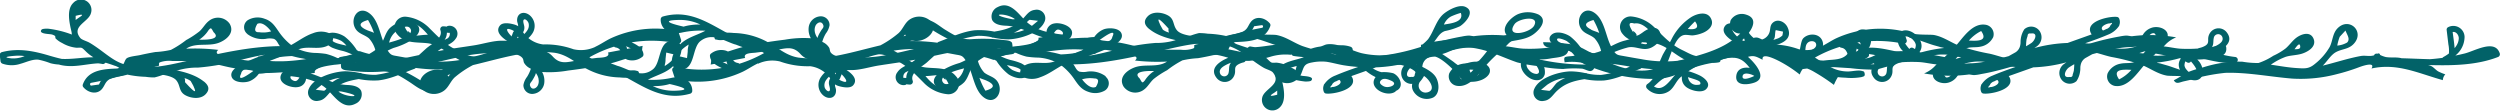 
<svg id="Layer_2" data-name="Layer 2" xmlns="http://www.w3.org/2000/svg" xmlns:xlink="http://www.w3.org/1999/xlink" viewBox="0 0 523.68 23.18"><defs><style>.cls-1{fill:none;}.cls-2{clip-path:url(#clip-path);}.cls-3{fill:#026268;}</style><clipPath id="clip-path"><rect class="cls-1" width="523.68" height="23.18"/></clipPath></defs><g id="Layer_1-2" data-name="Layer 1-2"><g class="cls-2"><path class="cls-3" d="M231.64,16a5.26,5.26,0,0,0-3.85-1,4,4,0,0,1-1.69,0c-.68-.28-.82-1-1.27-1.52,6.51-.09,12.72-1.56,19-3,4.9-1.12,10.83-2.63,15.47,0,1.33.77,2.51,1.76,3.76,2.64.55.38,1.1.76,1.68,1.09s1.61.58,1.92,1c1.92,2.41-1.7,3.3-2.23,5.11a2.19,2.19,0,0,0,3.66,2.16c1.5-1.43.75-4.41.31-6.12a4.43,4.43,0,0,0-.06-.51,20.34,20.34,0,0,0,5.06,1.23c.29,0,1.05,0,1.25-.18.84-.9-1.42-.95-1.76-1a2,2,0,0,1-.95-.35c-.12-.11-.06-.44-.12-.51a4.69,4.69,0,0,0-1.43-.91,7.22,7.22,0,0,0-2.93-1c-1.22,0-1,.2-2-.79a8.61,8.61,0,0,0-1.58-1.19c2.21,0,4.39-.45,6.62-.35.81.17,1.63.4,2.55.67,3.33.95,6.54,1.65,10,.75a.62.62,0,0,0,.45-.59l-.15-1.25a.66.66,0,0,0-.45-.59,5.89,5.89,0,0,0-3.78,0c-1.18.32-2.51,1-3.76.84a15.9,15.9,0,0,1-2.5-.74,8.93,8.93,0,0,0-1.76-.27l-.2-.05c-2.74-.69-5.3.17-8,.31a8.7,8.7,0,0,1-.87-.13.57.57,0,0,0-.57.18.38.38,0,0,0-.13.09c-.62-.2-1.24-.39-1.85-.62a3.64,3.64,0,0,1-1.17-.57l0,0c3-.12,6.63-.1,7.79-3.4a.59.59,0,0,0-.16-.59c-1.08-1.23-3-1.58-4-.15-.51.71-.58,1.32-1.42,1.84a5.53,5.53,0,0,1-2,.64,14.2,14.2,0,0,0-1.69.37A21.77,21.77,0,0,0,253,7.06a12.89,12.89,0,0,0-1.85-.13,13.81,13.81,0,0,0-1.79.55,31.87,31.87,0,0,0-3.32,1A14.21,14.21,0,0,1,242,9a45.84,45.84,0,0,0-8.43,1.49c-1.85.43-3.71.94-5.6,1.2a23.22,23.22,0,0,0,2.38-.84c1.07-.46,5-1.8,4.64-3.59-.27-1.47-2.74-1.51-3.78-1.12a4.44,4.44,0,0,0-2,1.63,30.93,30.93,0,0,1-2.84,3.15,26.84,26.84,0,0,1-4.15.48c-.67-.17-1.34-.35-2-.46a15.48,15.48,0,0,1-3.05-.83,17,17,0,0,1,3.92-1.3c1-.15,2.73-.06,3.29-1.19,1-1.95-2.1-3-3.51-2.71a1.92,1.92,0,0,0-1.66,1.78,1.65,1.65,0,0,0,.23.78l-1.11.62q-.84.45-1.71.84a21.1,21.1,0,0,1-2.25.9c-.37.12-.55.05-1,.15-.44-.23-.69-.15-.74.26a1.39,1.39,0,0,1-.24.62,12.35,12.35,0,0,0,2.64,1,19.05,19.05,0,0,0,2.54.21,9.85,9.85,0,0,1,4.47,1.42,12.48,12.48,0,0,1,2.84,2.87c.87,1.25,1.54,2.37,3.08,2.87a4.07,4.07,0,0,0,3.49-.27,1.79,1.79,0,0,0,.13-2.91m36,3.78c-1.57.42-1.8.29-.69-.38.22-.17.45-.31.65-.48,0,.29,0,.57,0,.86M281,11c2.84.31-.84.56-1.19.57a11.22,11.22,0,0,1-1.53-.09A6.07,6.07,0,0,1,281,11M262.24,6.39c.17-.29.33-.59.47-.89l1.68-.24c.93.62-2,2-2.21,2s-.64.11-1,.15a4,4,0,0,0,1-1M229.31,9.77a13,13,0,0,1,1-1.37c2.46-1.8,3.36-2,2.69-.68a1.1,1.1,0,0,1-.93.93,11.75,11.75,0,0,1-3.14,1.6c.14-.16.29-.32.42-.48m-7.69-2.28c-.78-.12-.23-.33-.92-.53.4-.54.64-1,1.38-.63.52.27.73.68.34,1.08a2.12,2.12,0,0,1-.8.09m5,9.12a5.92,5.92,0,0,1,2.54-.19c.95,0,1.08.55.36,1.77-1,.49-2.15-.6-2.9-1.58"/><path class="cls-3" d="M352.11,15.79c.26.25.16.46.2.83a2.32,2.32,0,0,0,.81,1.53c.86.76,3.28,1.47,4.25.54,1.22-1.17-.39-2.43-1.36-2.9a14.84,14.84,0,0,0-2.8-1,23.47,23.47,0,0,1,5.44-1.61,6.75,6.75,0,0,0,1.45-.13c.42-.18.13-.33.4-.47A4.87,4.87,0,0,1,363,12.1c1.57,0,2.53.84,3.52,2.12-1.3-.21-2.65.17-2.82,1.68-.25,2.18,2.44,1.88,3.78,1.41,2.9-1,.12-4.12-1.33-5.4,1.33-.38,1.81,0,3.07.61-.32-1.71,3,.06,3.52.31A27.27,27.27,0,0,1,377,15.61a3.76,3.76,0,0,1,.62-1.15h.1c.28-.05.55-.07.82-.11a9,9,0,0,1,1.55.75,40.09,40.09,0,0,1,4.06,2.68,12.35,12.35,0,0,1,.95-1.82c.1-.21.44-.08.18-.47s-1.74-.78-2.2-1l-.7-.31,1.74-.12,3.5.22a39.92,39.92,0,0,0,5.11.3c1.1-.08,2.52-.78,3.51-.71a.63.63,0,0,0,.63-.59c.23-1.84-1.11-2.75-2.84-2.24-.89.26-1.6.8-2.52,1.06a13.08,13.08,0,0,1-2.83.42,8.27,8.27,0,0,0,2.93-2.72c.63-1.25.47-3.5-1.27-3.64-1.51-.12-2.27,1.51-2.64,2.68-.28.88-.12,2-1,2.76-1,.9-2.57.88-3.9,1l-.87.09-3.34-.21-.28-.12c1.38-.54,4-1.64,3.51-3.53s-2.91-2-4.08-.82c-.68.69-.6,3.39-1.28,3.53s-2.11-.94-2.6-1.16l-2-.88c2-.59,3.56-1.59,2.6-3.74-.54-1.22-2.17-2-3.22-.89-.46.51-.39,1.13-.54,1.75a2.32,2.32,0,0,1-1.59,1.65l0,0c-.92-.41-1.06-.55-2-.26l-2.6.78c1.46-1.18,4.62-4.69,1.26-5.72a2.73,2.73,0,0,0-3.23,1.14,2.06,2.06,0,0,0,2,2.81c-4,4-10.17,4.82-15.43,6.4.83-1.53,1.6-5.31,3.36-6,.6-.25,1.44,0,2.08,0a7.63,7.63,0,0,0,2.14-.53c1.28-.53,2.5-1.66,1.65-3.13s-2.88-.91-4.1-.16a11.88,11.88,0,0,0-3.9,4.23c-.59,1.19-1.29,2.31-1.94,3.46-.42.75-.95,2.43-1.59,2.89-.94.69-3,.65-4.1.55a18.29,18.29,0,0,1-7.25-2.51,22.67,22.67,0,0,1,5.38-2.24c1.74-.5,3.24.84,5.05,0,1.12-.54,2.3-1.68,1.9-3-.54-1.79-2.33-1.13-3.43-.38a10.69,10.69,0,0,1-3.95,1.89c-2.16.51-4,2-6.1,2.53a1.3,1.3,0,0,1-1.21-.08c-.37-.14-.73-.38-1.09-.55a12.32,12.32,0,0,0-2.55-1.07,45.74,45.74,0,0,0-6.21-.48c0,1.86,4.12,1.09,5.34,1.7.88.44,1.26,1.22,1.88,1.92A7.58,7.58,0,0,0,333.22,14a35.48,35.48,0,0,0,13,2.53,11.85,11.85,0,0,0,4.9-.9c.33,0,.66.09,1,.16m2.07.56c.41.15,1.78.49,1.94.87.25.58-.3.53-.6.56a1.77,1.77,0,0,1-1.72-.93,2.32,2.32,0,0,1-.22-.69l.59.19m13.29-.44c-.4.21-2.68,1.23-2.44,0,.19-.95,2.06-.31,2.44,0M389,9.8c0-2,.31-1.92,1,.09l-.67.51a3.51,3.51,0,0,1-.64.64A6.29,6.29,0,0,0,389,9.8m4.89,2.71,1.55.11a1.4,1.4,0,0,0-.57.13,5.61,5.61,0,0,1-3.07.71,4.35,4.35,0,0,0,.76-.22c.44-.17.89-.64,1.33-.74M378.73,8.9c.56-.48,1.76-.35,1.71.55s-1.72,1.3-2.3,1.55c.07-.77,0-1.62.59-2.1m-7-1c.11-.27.1-1.47.26-1.59l1.49.31c0,.27-.07.53-.11.8a2.93,2.93,0,0,1-1.22.72c-.22.09-.45.15-.68.22a2.51,2.51,0,0,0,.26-.45M353.55,6.06a20.45,20.45,0,0,1,1.51-1.58c1.11,1.48-.07,1.79-1.51,1.58m-9.42,3.12-.41-.09c.32-.28.62-1.22.95-.46.57.56.38.74-.54.56"/><path class="cls-3" d="M412.39,15.6h0c.32,0,.81.13,1.14.13a8.69,8.69,0,0,0,1.42-.21c1-.17,2-.38,3-.63,2-.48,4-1.1,6-1.69A44.73,44.73,0,0,1,430,11.78c1-.15,2-.28,3-.48a12.52,12.52,0,0,1,1.37-.18c.28,0,.55,0,.83,0a.44.44,0,0,1,.43-.39c2.07-.37,4.63.77,6.64,1.2a42.53,42.53,0,0,1,6.16,1.59c1.86.7,3.42,1.93,5.41,2.31,1,.19,5.23-.16,5.59.91.24-1.25-.13-1.39-1.26-1.67s-2.44-.78-3.66-1.19c-.66-.22-1.34-.38-2-.59l-.59-.12s-.06,0-.1-.06a28.67,28.67,0,0,0,5.05-1l.38-.06a8,8,0,0,1,1.77-.08c3.19.25,5.77,1.45,9.1,1.18a.61.61,0,0,0,.05-1.22A20.2,20.2,0,0,1,464,11c2.08-.87,4-2.33,2.37-4.31a2.15,2.15,0,0,0-3.13-.16,2.32,2.32,0,0,0-.69,1.73c0,.63,0,.93-.61,1.32a4.2,4.2,0,0,1-1.19.46.59.59,0,0,0-.38.3c-.25,0-.5,0-.75,0a22.44,22.44,0,0,0-4.56.89,10.74,10.74,0,0,1-4,.4.49.49,0,0,0-.33.06.65.65,0,0,0-.47-.33c-.71-.11-1.42-.18-2.12-.24,1.86-.73,4.32-.82,5.54-2.59,1.45-2.09-1.34-3.36-3.09-2.67a3.27,3.27,0,0,0-1.92,1.85c-.57,1.43-.53,2-2.26,2.3a10,10,0,0,1-3,.14c-1.22-.18-2.42-.54-3.63-.74-1-.16-2-.27-3-.35,1.62-.56,3.23-1.13,4.79-1.8a4.94,4.94,0,0,0,2.26-1.75s0,0,0,0a.52.52,0,0,0,.12-.29,1.78,1.78,0,0,0,0-1.21.6.6,0,0,0-.41-.45c-1.37-.25-6.53.75-5.66,3.15a1.89,1.89,0,0,0,.27.49L433.1,9a30.45,30.45,0,0,0-6.94,1.06l.41-.29a2.32,2.32,0,0,0,.54-3.44,2.14,2.14,0,0,0-3.06-.21,4.76,4.76,0,0,0-.76,2.1c-.07.4,0,.81-.1,1.21a2.2,2.2,0,0,1-1,1.53l-1.43.8c-1.3.36-2.6.68-4,.93a18.1,18.1,0,0,1-3.66.56c-1.44,0-2.89.33-4.37.44a24.78,24.78,0,0,1,2.47-3.16c1.07-.88,2.38-.48,3.63-.75a3.68,3.68,0,0,0,2.69-2,2,2,0,0,0-1.62-2.6c-2.79-.42-4.73,2.78-6.29,4.51-.72.8-1.49,1.54-2.27,2.26-1.67-.29-3.4-.67-5.12-.94l-.14-.12a1.33,1.33,0,0,0,.14-.19c.81-1.43-.2-3-1.42-3.81s-2.89-.8-3.3.74a3.59,3.59,0,0,0,1.13,3.08,12.19,12.19,0,0,0-2.34.2c-1.59.3-4.06.19-3.72,2.42a.61.61,0,0,0,.73.46A31.85,31.85,0,0,1,402,13c1.19.07,2.44.38,3.67.49l-.22.2a6.33,6.33,0,0,1-2.41,1.69,30.25,30.25,0,0,0,9.33.23h0M463.72,8a.93.93,0,0,1,1.83-.13c.2.74-.48,1.24-1.06,1.57a8,8,0,0,1-1.26.57c.53-.64.33-1.22.48-2M449.49,9.29c.16-.68.58-2.52,1.79-2.32,1.5,1.66-.36,1.94-1.81,2.37,0,0,0,0,0-.05m-9-2.95c-.83-.8,1.09-1.53,1.51-1.43.55-.24.58-.09.09.42a1.08,1.08,0,0,1-.24.39l-.27.21a1.05,1.05,0,0,1-.36.15,4.92,4.92,0,0,1-.61.29s-.09,0-.11,0m-16,2a8.11,8.11,0,0,1,.25-.84c0-.42.24-.59.68-.51,1.55-.27.93,1.43.09,2-.36.24-.73.46-1.1.67a11.53,11.53,0,0,1,.09-1.31M415,6.5c1.53,2.21-.88,2.07-2.57,2a8.25,8.25,0,0,1,2.57-2M399.19,7.62a2.15,2.15,0,0,1,1.64.86,1.75,1.75,0,0,1,.48.92,2.05,2.05,0,0,1-.18.87c-.16-.08-.31-.19-.48-.26a.57.57,0,0,0-.69.26c-.88-1-1.88-2.48-.77-2.65"/><path class="cls-3" d="M460.5,16.25a40.25,40.25,0,0,1,5.76-1c-.34,0-.8.05.21,0l-.21,0a1.41,1.41,0,0,0,.25,0c4.56-.07,9,.83,13.58,1.21a29.56,29.56,0,0,0,9.41-.93,40.54,40.54,0,0,0,4.55-1.41c.23-.09,3.69-1.41,2.71.23,5.4-1.2,9.77,1,14.95,2.44a1.78,1.78,0,0,1,.52-1.21,12,12,0,0,1-1.47-.61c-.58-.33-1-.94-1.62-1.19-.16-.06-.34-.1-.51-.15.14,0,.29,0,.43,0,4.85.13,9.83,0,14.15-1.67a.62.62,0,0,0,.43-.75c-1-3.14-5.31-.49-7.39,0-.64.16-1.28.3-1.93.43a5.05,5.05,0,0,0,1.94-3.94,2.36,2.36,0,0,0-3.46-2,.58.58,0,0,0-.3.53c.12,1,.25,2.06.37,3.08a6.6,6.6,0,0,1,.11,1.89,8.21,8.21,0,0,1-1.12.72.54.54,0,0,0-.22.2c-.88.12-1.77.22-2.66.28-2-.05-4-.15-5.91-.2-1.12-.29-2.11-.06-3.31-.25a6,6,0,0,1-1.19-.44c-.08-.32-.28-.4-.6-.25a.53.53,0,0,0-.67.33c-1.07.31-1.77-.05-2.89.16-2.66.5-5.22,1.36-7.86,2,.91-.85,1.64-2.19,2.71-2.8,1.3-.74,2.66-.57,3.77-1.75,2.42-2.57-.95-5.74-3.38-3.27-1.06,1.08-1,2.64-1.64,3.9a12.63,12.63,0,0,1-3.09,3.55c-1.19,1-2,1-3.6.89-1.89-.1-3.77-.45-5.64-.72a13.13,13.13,0,0,1,3.12-1.65c1.07-.33,2.21-.31,3.28-.62,1.34-.39,3.26-1.51,2.53-3.2s-2.78-.88-3.81,0c-.75.64-1.31,1.47-2.07,2.1a13.39,13.39,0,0,1-2.53,1.5,13.43,13.43,0,0,1-3.12,1.52,19.74,19.74,0,0,1-3.4-.28c-.68,0-1.36-.05-2,0a26.42,26.42,0,0,0-6.56,1.31,17.55,17.55,0,0,0-3.08,1c-.9.53-1.7,1.1-2.69,1.58.53.93,1.18.43,2.14.22l3-.68m53.28-9.65c.7-.13,1.26.6,1.28,1.3a3.08,3.08,0,0,1-.57,1.67,3.15,3.15,0,0,1-.31.41c-.09-1.13-.26-2.26-.41-3.38m-23.65,1,1.2-1.3c.34.91,1.06,1.79.34,2.51a5,5,0,0,1-2.06.64,9.67,9.67,0,0,1,.52-1.85m-8.29,1.92c.13.72-.48.67-1.18.7.45-.63,1.05-1.48,1.18-.7"/><path class="cls-3" d="M158.79,13.35a7,7,0,0,1,4.57-.48,17.23,17.23,0,0,0,6.34,1A6.08,6.08,0,0,1,173.6,16c.76,1,.77,1.68,2.26,2.08.75.2,2.25.49,2.86-.22,1.46-1.7-1.49-3.47-3.81-4.46a53.43,53.43,0,0,0,6.9-1.42,17.35,17.35,0,0,1,2.08-.57c1.26-.2,2.65.69,3.82,1.25,2.36,1.12,3.91,2.79,5.71,4.59a8,8,0,0,0,5,2.48A2.21,2.21,0,0,0,200.27,16c-1.6-2-4.13-1.6-6.37-1.87-2.6-.31-4.44-2.42-6.73-3.52a26.56,26.56,0,0,1,9.24.15c1.3.21,2.59.45,3.88.69,1,.17,1.3.2,1.86,1a9.29,9.29,0,0,1,.73,1.35c1,2.06,1.31,5.28,3.29,6.67,2.31,1.62,4.08-1.25,2.85-3.27-.7-1.15-1.91-1.24-2.85-2a6,6,0,0,1-1.45-3s.35-.22.7-.41a18.4,18.4,0,0,1,2.61.73.56.56,0,0,0,.28,0l.41.22a11.09,11.09,0,0,0,2.54,2.83c1,.67,3,1.32,4,.26s-.57-2.2-1.39-2.59a13.71,13.71,0,0,0-2.26-.69,11.8,11.8,0,0,1-2-.77c.28-.06.56-.16.91-.26s1.75-.07,1.92-.37,0-.73,0-1a11.24,11.24,0,0,1-3.66-.09c-.61-.1-1.22-.34-1.83-.4a4.25,4.25,0,0,0-1.46.11c-2.09.34-4.55-.16-6.73-.51a19.87,19.87,0,0,1,6-1.75,12,12,0,0,1,2.92.28.64.64,0,0,0,.44.1h0a14.74,14.74,0,0,0,3.1.36c2.3-.06,6.52-1.25,7.56-3.65a1.79,1.79,0,0,0-2-2.53c-1.17.12-1.71,1-2.45,1.8-1.76,1.82-3.69,2.37-6.05,2.75a15.88,15.88,0,0,0-4.08-.28c-2.6.27-5.16,1.54-7.59,2.43a.52.52,0,0,0-.25.18,40,40,0,0,0-5.78-.34c.51-.15,1-.3,1.55-.48,1.46-.49,1.71-1.66,2.91-2.51a.62.62,0,0,0,.12-1,3.57,3.57,0,0,0-4.67-.49c-1,.72-1.37,2-2.28,2.82a20.94,20.94,0,0,1-3.79,2.55c-.86.2-1.71.42-2.56.63-2.51.63-5,1.29-7.57,1.71a23.15,23.15,0,0,1-7,.23c-2.65-.41-4.32-2.1-6.59-3.31a15.49,15.49,0,0,0-7-1.85,12.07,12.07,0,0,0-3.4.12c-.42.14-.79.13-.66.77s.27.43.58.52c.82.25,2.15-.13,3-.11a7.58,7.58,0,0,1,3.4.83c1.19.62,2.3,1.37,3.43,2.08a26.59,26.59,0,0,1-5.19,2.24.5.5,0,0,0-.31-.17c-1.52-.24-1.08-1.91-2.38-2.54a3.43,3.43,0,0,0-3.16.52.58.58,0,0,0-.3.53c.08,1.29,1.29,2,2.48,2.55a26.37,26.37,0,0,1-9.61-.22.61.61,0,0,0-.75.75l.48,1.46a.62.62,0,0,0,.43.43,22.28,22.28,0,0,0,13.75-1.6c1.13-.53,2.15-1.27,3.28-1.79M175.63,15c.86.54,2.9,2.94.53,1.89-1.07-.48-1.21-1.5-1.57-2.41a7.64,7.64,0,0,1,1,.52m22,.77c-.93-.11,1.22,1.81.26.37,1.28,1.82,1.3,2.55,0,2.15-1.54.26-2.84-1-4-2.36,1.25,0,2.43-.31,3.7-.16M206.9,17q2.35,1.2-.49,2a15.4,15.4,0,0,1-1.25-2.7c.55.29,1.28.43,1.74.72m7.11-2.1c0,.6-1.65-.1-2-.29a4.8,4.8,0,0,1-1.08-1c.81.2,3,.56,3,1.27M214,5.94c.54-.41,1.13-1.54,1.69-1.79l1.75.21-1.3,1.07a8.83,8.83,0,0,1-2.78,1.25,6.67,6.67,0,0,1-1,.16A7.39,7.39,0,0,0,214,5.93m-20.19-.86c-1,.86-1.74,1.8-3.25,2.17-.44.1-.86.22-1.29.36,1.33-1.47,2.73-3.72,4.54-2.52m-43,7.52c.92-.4,1.39-.29,1.41.34a.88.88,0,0,0,.11.42l.14.14c-.67-.29-1.69-.75-1.67-.9"/><path class="cls-3" d="M90.4,19.1h0c1.72-.18,5-1.75,3-3.79-1.51-1.55-4.73-.4-5.35,1.51a36.12,36.12,0,0,0-4.15-2.25c4.83-.66,9.47-2.14,14.26-3a31.81,31.81,0,0,1,6.24-.44c1.27,0,4.18-.16,5.07,1.07.21.28.16.72.33,1a3,3,0,0,0,1.4,1.19l0,0a7.69,7.69,0,0,1-.79,1.7,3.94,3.94,0,0,0-.77,1.72,1.83,1.83,0,0,0,2.13,1.84,2.61,2.61,0,0,0,2.25-2.37,3.77,3.77,0,0,0-.46-2.2,22.61,22.61,0,0,0,5.42-.3c1.61-.2,3.22-.42,4.82-.7a19,19,0,0,1,4.18.55c5.56,2.36,10,6.86,16.58,5a.62.62,0,0,0,.45-.59A2.73,2.73,0,0,0,143,16.34a5.08,5.08,0,0,0-2.45,0,18.31,18.31,0,0,1-4.84.36c2.53-1.34,5-1.55,6.58-4.65.77-1.5.71-3.58-1.47-3.51-3,.09-2.27,4.6-4.08,6-2.36,1.85-4.76.12-7.06-.65l-.38-.11q-.68-.27-1.38-.51l.29-.07c1.27-.34,2.5-.8,3.77-1.14.68-.18,1.57-.17,2.1-.66s.37-1.05.54-1.79L127.36,11c.55,1.15-1.74,1.06-2.34,1.13-1.3.17-2.6.32-3.9.51-2.22.32-3.71,1-5.34-.81-1.13-1.25-2.22-1.2-3.82-1.66A25.15,25.15,0,0,1,109,9a5.09,5.09,0,0,0,2.44-1.88,2.89,2.89,0,0,0-.58-4c-1.2-.87-2.59-.35-2.54,1.2,0,.35.23.74.21,1.08,0,1-.42.69-.86,1.11-.25.25-.26.52-.4.81a4,4,0,0,1-.74,1.21h0l-1.15,0c-2.06-.06-4.15.69-6.27,1-2.44.38-4.88.7-7.31,1.17l-.1,0c.28-.2.55-.41.84-.59,1-.62,2.26-1,2.91-2a1.66,1.66,0,0,0-1.62-2.68.57.57,0,0,0-.26.15,5.3,5.3,0,0,0-.74-.07.61.61,0,0,0-.59.77c.67,1.74-1.9,2.92-3,3.91-.5.45-1,.91-1.49,1.35-1.07.23-2.14.47-3.21.66a47.37,47.37,0,0,1-6.27.41,14.46,14.46,0,0,1,4.2-2.58,14.67,14.67,0,0,0,3.7-1.61c.81-.58,2-1.58,1.56-2.71s-2.06-1.34-3.11-1.2A5.12,5.12,0,0,0,81.54,6c-1,1.14-1.09,2.74-2.2,3.86s-2.47,1.55-3.56,2.51c-.67.58-.58.72-1.67.6l-2.64-.3a4.84,4.84,0,0,0,0,1.52c.27.58,1.35.56,2.06.65A34.34,34.34,0,0,0,80,15c2.18-.14,3.85.95,5.67,2.11,1.5.95,2.8,2.23,4.7,2h0m22.43-2.55A2,2,0,0,1,112.6,18c-.38.58-1.1.83-1.46.19s.06-.85.36-1.34c.19-.31.37-.62.53-.94s.15-.4.23-.6a3.1,3.1,0,0,1,.57,1.3M141.47,19a10.07,10.07,0,0,1-3.81-.58c-.31-.11-.61-.25-.91-.39a11.14,11.14,0,0,0,1.9-.09,10,10,0,0,0,1.63-.34c3.65.84,4.05,1.31,1.18,1.4m-2.22-5.35a4.2,4.2,0,0,0,.17-1.29l.15-1.35,1.64.39c.3.79-.86,1.74-2,2.46l.09-.21m-30.78-6c.24-.43.71-.45,1-.82a1.73,1.73,0,0,0,.33-1.13c0-.42-.42-1.3-.11-1.58s.89.35,1,.77a1.82,1.82,0,0,1-.23,1.4A4,4,0,0,1,108.33,8c0-.1.08-.2.13-.3M93.61,6.86l.25,0a.66.66,0,0,0,.34,0,1.11,1.11,0,0,1-.75,1.32l-.33.18a2.6,2.6,0,0,0,.49-1.52M81.55,8.76a4.07,4.07,0,0,1,1.72-2.4c.6-.39,2-1.23,2.6-.48,1.36,1.64-3.59,2.81-4.38,3.05l.06-.16"/><path class="cls-3" d="M42.66,17.05C40,14.92,35.59,14.47,32.33,14a3.88,3.88,0,0,0,.92-.22c.2-.14-.14-.5.24-.72a5.73,5.73,0,0,1,2.61-.28c1.93,0,3.91,0,5.83.13,2.54.15,4.94,1.06,7.45,1.42.94.14,1.88.22,2.82.35a3.13,3.13,0,0,1,1.1.28c.18.09.12.41.24.45a8,8,0,0,0,2.12-.11c1.07,0,2.14-.07,3.21-.13.61,0,2.23-.38,1.93.78,2.72.31,5.69.83,7.74,2.78,1.57,1.5,3.34,4.35,5.92,3A2.14,2.14,0,0,0,75.64,19c-.54-1-1.93-1.16-2.93-1.2-2.91-.11-4.93-1.59-7.67-2.41l.92-.11c-.49-1.19,3.38-1.6,4.07-1.71a18.29,18.29,0,0,0,2.67-.4c.93-.29,1.24-1,1.7-1.91-2.88.58-5.94,2-8.79,1.17q-.06-.56-.66-.18l-1.11.17c-.81.11-1.61.21-2.42.28a30.06,30.06,0,0,1-5,.07c2.16-.74,4.21-1.82,6.38-2.53,1.87-.61,3.9.21,5.71-.61,1.12-.5,1.87-1.8.58-2.62a4.5,4.5,0,0,0-3.53-.05c-1.83.61-3.4,1.92-5.13,2.76s-4,1.34-5.81,2.2c-.45-.14-.66-.1-.62.12a.46.46,0,0,1-.09.35,2.27,2.27,0,0,1-.89.34,10.83,10.83,0,0,1-3.29-.48c-1-.22-2-.4-3-.55-.45-.07-2-.43-1-1.25A41.87,41.87,0,0,0,39,10.2c2-1.36,4.63-.4,6.84-1.24,1.65-.63,3.37-2.12,2.26-4a3,3,0,0,0-4.35-.57c-.78.59-1.24,1.55-2,2.2A18.93,18.93,0,0,1,39,8.39a20.7,20.7,0,0,1-3.2,2.06,19.39,19.39,0,0,1-3.26.45c-1.08.18-2.15.4-3.22.64-.64.15-2.31.28-2.81.7-.35.29-.48,1.11-.92,1.53a5.68,5.68,0,0,1-2.12,1.11c-1.46.48-5,.27-4.72,2.53,2.4-.42,4.77-1,7.11-1.66a11.9,11.9,0,0,1,3-.74,23.3,23.3,0,0,1,3.09.39c1.34.18,4.09.31,5,1.45s.44,2.38,2,3.16c1.22.62,3.09.81,4.12-.27s.54-1.95-.38-2.69m28.9,2.14c5.42,1.09,1.17,1.44-.69,0a1.49,1.49,0,0,1,.69,0M41.67,8.34a6.45,6.45,0,0,0,2-2c.54-.63.55-.52,1.07.4,1.78,1.65-2,1.6-3,1.57m-3,8.88a1.28,1.28,0,0,0-.09-.82,3.69,3.69,0,0,1,1.29.6c.62,1.09.7,1.28.6,1.14.76,1.57.18,1.28-1.8-.92"/><path class="cls-3" d="M292.36,19.06c1.93-.74.91-3.11-.52-3.72a8,8,0,0,0-2.46-.22,5.66,5.66,0,0,1-2.62-1.47l0,0c.32,0,.64.08,1,.1a22.08,22.08,0,0,0,3.15,0,10.26,10.26,0,0,1,2.52-.15c.83.16,2.9.93,3.27,1.75s-.35,1-.64,1.6a2.17,2.17,0,0,0-.08,2,3.24,3.24,0,0,0,4.21,1.49l-.48.25.48-.25h0c1.49-.78,1.32-3.11.55-4.33-1-1.54-3.38-2.3-4.93-3.1.9-.22,1.8-.46,2.69-.7a5.81,5.81,0,0,1,2.12-.45c1.25.32,2.92,1.88,3.81,2.77s1.33,1.91,2.41,2.3a5.42,5.42,0,0,0,3.26-.1c.81-.25,1.95-1,2-1.91.11-1.27-1.52-1.87-2.51-2a6,6,0,0,0-3.27.77c-.63.28-.2.32-.85,0a8,8,0,0,1-.95-.7c-.8-.58-1.61-1.13-2.42-1.68,1.25-.29,2.22-1,3.54-1.26a11.12,11.12,0,0,1,3.94.17c2.88.57,5.47,1.91,8.23,2.85a31.6,31.6,0,0,0,4.7.81,27.29,27.29,0,0,0,4.93.57,22.5,22.5,0,0,1,4-.06c.56.09,1.33.59,1.81.48.75-.17.72-1,1.24-1.41a44.29,44.29,0,0,1-12-1c-2.9-.73-5.57-2.15-8.42-3,2.35-1.24,5.08-.74,7.22-2.33,1.23-.91,3-2.93,1-4.08a5.47,5.47,0,0,0-4.15-.15c-1.42.52-3.89,2.78-2.55,4.44a8.66,8.66,0,0,0-2.35,1,2.4,2.4,0,0,1-2.36.33,27.88,27.88,0,0,0-5.08-.43,34.41,34.41,0,0,0-5.38.5c.75-.91,1.12-1.83,2.27-2.24a14,14,0,0,0,3.13-1c1.13-.71,3.21-3,1.27-4-1.29-.72-3.5.49-4.52,1.27-1.7,1.29-2.18,3.76-3.44,5.46A10.27,10.27,0,0,1,298,9.3l-.38.1a.68.68,0,0,1-.1.66c-.78.74-3.13.88-4.13,1.07a18.5,18.5,0,0,1-8.21,0c-2.19-.56-5-2.21-7.29-1.83-.37.06-.91.39-1.4.46a9.67,9.67,0,0,0-1.84.44c-.32.71,1.62.54,1.92.56a13.5,13.5,0,0,1,1.79.24,14.2,14.2,0,0,1,3,1.18,17.47,17.47,0,0,0,3,1.07c.38.37.78.71,1,.9a9.85,9.85,0,0,0,2.79,2c-1.74,2.29,2.42,4.39,4.2,3m6.6.2a1.43,1.43,0,0,1-1.49-2.25l-.32.46c.09-.12.18-.27.32-.46h0a6.28,6.28,0,0,0,.83-1.18c1,.59,2.74,2.95.66,3.44m9.91-5,1.16.1c-.16.72-.14,1.5-1.12,1.39-.52-.06-.52-.14-.82-.6-.51-.8-.17-1.07.77-.89m8.47-9.47h0m0,.06,0,.07,0-.07m-.14.21-.1.14.1-.14m-.19.28-.05.07s0,0,.05-.07m.27-.39c.82-1.19,5.31-1.94,4.1.32-.83,1.56-6.15,2.65-4.1-.32M303.93,3.46A14.05,14.05,0,0,1,306,2.7c.74,2-2.35,2.23-3.54,2.45a3.38,3.38,0,0,1,1.49-1.7M289.81,18.06c-.52-.3-1.09-.71-.5-1.27s1.56-.12,2.07.1c1.77.76-.53,1.77-1.57,1.16"/><path class="cls-3" d="M51.82,7.14a5.26,5.26,0,0,0,3.85,1,4,4,0,0,1,1.69,0c.68.28.82,1,1.27,1.52-6.51.09-12.72,1.56-19,3-4.9,1.12-10.83,2.63-15.47,0-1.33-.77-2.51-1.76-3.76-2.64-.55-.38-1.1-.76-1.68-1.09s-1.61-.58-1.92-1c-1.92-2.41,1.7-3.3,2.23-5.11A2.19,2.19,0,0,0,15.34.62C13.85,2.05,14.59,5,15,6.74a4.26,4.26,0,0,0,.06.5A20.79,20.79,0,0,0,10,6c-.29,0-1,0-1.25.17-.84.9,1.42.94,1.76,1a2,2,0,0,1,1,.35c.12.11.06.44.12.51A4.82,4.82,0,0,0,13,9,7.27,7.27,0,0,0,16,10c1.22,0,1-.2,2,.79A8.28,8.28,0,0,0,19.57,12c-2.21,0-4.39.44-6.62.34-.81-.17-1.63-.4-2.56-.67-3.33-1-6.54-1.65-10-.75a.62.62,0,0,0-.45.59l.16,1.25a.66.66,0,0,0,.45.59,5.89,5.89,0,0,0,3.78,0c1.18-.32,2.51-1,3.76-.84a15.9,15.9,0,0,1,2.5.74,9,9,0,0,0,1.76.27l.2.06c2.74.69,5.29-.17,8-.31a8.7,8.7,0,0,1,.87.13.57.57,0,0,0,.57-.18.38.38,0,0,0,.13-.09c.62.2,1.24.39,1.85.62a3.33,3.33,0,0,1,1.16.58l0,0c-3,.12-6.63.1-7.79,3.39a.59.59,0,0,0,.16.59c1.08,1.23,3,1.58,4,.15.51-.71.58-1.32,1.41-1.84A5.53,5.53,0,0,1,25,16a14.2,14.2,0,0,0,1.69-.37,21.77,21.77,0,0,0,3.82.46,11.59,11.59,0,0,0,1.85.13,13.81,13.81,0,0,0,1.79-.55,34.42,34.42,0,0,0,3.32-1,14.21,14.21,0,0,1,4-.51,45.84,45.84,0,0,0,8.43-1.49c1.85-.43,3.71-.94,5.6-1.2a23.22,23.22,0,0,0-2.38.84c-1.07.46-5,1.8-4.65,3.59.27,1.47,2.74,1.51,3.78,1.12a4.44,4.44,0,0,0,2-1.63A30.93,30.93,0,0,1,57,12.22a26.84,26.84,0,0,1,4.15-.48c.67.17,1.34.35,2,.46a15.48,15.48,0,0,1,3,.83,17,17,0,0,1-3.92,1.3c-1,.15-2.73.06-3.29,1.19-1,1.95,2.1,3,3.51,2.71a1.92,1.92,0,0,0,1.66-1.77,1.65,1.65,0,0,0-.23-.78c.36-.22.74-.42,1.11-.62.56-.3,1.13-.58,1.71-.83a23.55,23.55,0,0,1,2.25-.91c.37-.12.55-.05,1-.15.44.23.69.15.74-.26a1.39,1.39,0,0,1,.24-.62,12.35,12.35,0,0,0-2.64-1,19.05,19.05,0,0,0-2.54-.21,9.77,9.77,0,0,1-4.46-1.42A12.72,12.72,0,0,1,58.51,6.8C57.64,5.55,57,4.43,55.43,3.93a4.07,4.07,0,0,0-3.49.27,1.79,1.79,0,0,0-.13,2.91m-36-3.78c1.57-.42,1.8-.3.69.38-.22.17-.44.31-.65.48,0-.28,0-.57,0-.86M2.43,12.23c-2.84-.31.84-.56,1.19-.57a9.82,9.82,0,0,1,1.53.09,6,6,0,0,1-2.72.48M21.2,16.81c-.17.29-.32.59-.47.89l-1.68.24c-.93-.62,2-2,2.21-2s.64-.11,1-.15a3.81,3.81,0,0,0-1,1m32.93-3.38a13,13,0,0,1-1,1.37q-3.69,2.7-2.69.67a1.09,1.09,0,0,1,.93-.93,11.33,11.33,0,0,1,3.14-1.6c-.14.16-.29.32-.42.48m7.69,2.28c.78.12.24.34.92.53-.4.55-.64,1-1.38.64-.52-.27-.73-.69-.34-1.08a2.12,2.12,0,0,1,.8-.09m-5-9.12a5.92,5.92,0,0,1-2.54.19Q52.84,6.83,53.9,5c1-.49,2.15.6,2.9,1.58"/><path class="cls-3" d="M446.54,7.58h0c-.32,0-.81-.13-1.15-.13a9.9,9.9,0,0,0-1.42.2c-1,.17-2,.39-3.05.63-2,.48-4,1.1-6,1.69A44.73,44.73,0,0,1,429,11.39c-1,.15-2,.28-3,.48a12.52,12.52,0,0,1-1.37.18c-.28,0-.55,0-.83,0a.44.44,0,0,1-.43.39c-2.07.37-4.63-.77-6.64-1.2a42.53,42.53,0,0,1-6.16-1.59c-1.86-.7-3.43-1.93-5.41-2.31-1-.19-5.23.17-5.59-.91-.24,1.25.13,1.4,1.26,1.67s2.44.78,3.66,1.19c.66.22,1.34.38,2,.59l.59.12s.06,0,.1.06a29.6,29.6,0,0,0-5.05,1l-.38.06a8,8,0,0,1-1.77.08c-3.19-.25-5.77-1.45-9.1-1.18a.61.61,0,0,0-.05,1.22,21,21,0,0,1,4.15.86c-2.08.87-4,2.34-2.37,4.31a2.15,2.15,0,0,0,3.13.16,2.31,2.31,0,0,0,.68-1.73c0-.63,0-.93.61-1.32a4.2,4.2,0,0,1,1.19-.46.58.58,0,0,0,.38-.31c.25,0,.5,0,.75,0a22.44,22.44,0,0,0,4.56-.89,10.74,10.74,0,0,1,4-.4.49.49,0,0,0,.33-.06.65.65,0,0,0,.47.33c.71.11,1.42.18,2.12.24-1.86.73-4.32.83-5.54,2.59-1.45,2.09,1.34,3.36,3.09,2.67a3.27,3.27,0,0,0,1.92-1.85c.57-1.43.53-2,2.26-2.3a10,10,0,0,1,3-.14c1.21.18,2.42.54,3.63.74,1,.16,2,.27,3,.35-1.62.56-3.23,1.13-4.79,1.8a4.87,4.87,0,0,0-2.26,1.75s0,0-.05.05a.55.55,0,0,0-.12.29,1.78,1.78,0,0,0,0,1.21.6.6,0,0,0,.41.45c1.36.25,6.53-.75,5.66-3.15a1.89,1.89,0,0,0-.27-.49l5.15-1.83a30.45,30.45,0,0,0,6.94-1.06c-.13.1-.28.18-.41.29a2.32,2.32,0,0,0-.54,3.44,2.14,2.14,0,0,0,3.06.21,4.76,4.76,0,0,0,.76-2.1c.08-.4,0-.81.1-1.2a2.21,2.21,0,0,1,1-1.53l1.43-.8c1.3-.36,2.6-.68,4-.93a18.1,18.1,0,0,1,3.66-.56c1.44,0,2.89-.33,4.37-.44a23.92,23.92,0,0,1-2.47,3.16c-1.07.88-2.38.48-3.63.75a3.71,3.71,0,0,0-2.69,2A2,2,0,0,0,443,18c2.79.42,4.73-2.78,6.29-4.51.72-.8,1.49-1.54,2.27-2.26,1.67.29,3.4.67,5.12.94l.14.12a1.33,1.33,0,0,0-.14.19c-.81,1.43.2,3,1.42,3.81s2.89.8,3.3-.74a3.59,3.59,0,0,0-1.13-3.08,12,12,0,0,0,2.33-.2c1.6-.3,4.06-.19,3.72-2.42a.61.61,0,0,0-.73-.46,31.85,31.85,0,0,1-8.7.82c-1.19-.06-2.44-.38-3.67-.49l.22-.2a6.33,6.33,0,0,1,2.41-1.69,30.25,30.25,0,0,0-9.33-.23h0m-51.34,7.57a.93.93,0,0,1-1.83.13c-.2-.74.48-1.24,1.06-1.57a8,8,0,0,1,1.26-.57c-.53.64-.33,1.22-.48,2m14.22-1.27c-.16.68-.58,2.52-1.79,2.32-1.5-1.66.36-1.94,1.81-2.37,0,0,0,0,0,0m9,2.95c.83.8-1.09,1.53-1.51,1.44q-.82.34-.09-.42a1.08,1.08,0,0,1,.24-.39l.27-.21a1.05,1.05,0,0,1,.36-.15,4.92,4.92,0,0,1,.61-.29s.09,0,.11,0m16-2a8.11,8.11,0,0,1-.25.84c0,.42-.24.59-.68.51-1.55.27-.92-1.43-.09-2,.36-.24.73-.46,1.1-.67a11.53,11.53,0,0,1-.09,1.31m9.48,1.87c-1.53-2.21.88-2.07,2.57-2a8.25,8.25,0,0,1-2.57,2m15.82-1.12a2.15,2.15,0,0,1-1.64-.86,1.75,1.75,0,0,1-.48-.92,2.05,2.05,0,0,1,.18-.87c.16.08.31.19.48.26a.57.57,0,0,0,.69-.26c.88,1,1.88,2.48.77,2.65"/><path class="cls-3" d="M308.8,7.58h0c-.32,0-.81-.13-1.15-.13a9.9,9.9,0,0,0-1.42.2c-1,.17-2,.39-3.05.63-2,.48-4,1.1-6,1.69a44.73,44.73,0,0,1-5.92,1.42c-1,.15-2,.28-3,.48a12.52,12.52,0,0,1-1.37.18c-.28,0-.55,0-.83,0a.44.44,0,0,1-.43.39c-2.07.37-4.63-.77-6.64-1.2a42.53,42.53,0,0,1-6.16-1.59c-1.86-.7-3.43-1.93-5.41-2.31-1-.19-5.23.17-5.59-.91-.24,1.25.13,1.4,1.26,1.67s2.44.78,3.66,1.19c.66.22,1.34.38,2,.59l.59.12s.06,0,.1.06a29.6,29.6,0,0,0-5.05,1l-.38.06a8,8,0,0,1-1.77.08c-3.19-.25-5.77-1.45-9.1-1.18a.61.61,0,0,0,0,1.22,20.87,20.87,0,0,1,4.14.86c-2.08.87-4,2.34-2.37,4.31a2.15,2.15,0,0,0,3.13.16,2.31,2.31,0,0,0,.68-1.73c0-.63,0-.93.61-1.32a4.2,4.2,0,0,1,1.19-.46.58.58,0,0,0,.38-.31c.25,0,.5,0,.75,0a22.44,22.44,0,0,0,4.56-.89,10.74,10.74,0,0,1,4-.4.49.49,0,0,0,.33-.06.65.65,0,0,0,.47.33c.71.11,1.42.18,2.12.24-1.86.73-4.32.83-5.54,2.59-1.45,2.09,1.34,3.36,3.09,2.67a3.27,3.27,0,0,0,1.92-1.85c.57-1.43.53-2,2.26-2.3a10,10,0,0,1,3-.14c1.21.18,2.41.54,3.63.74,1,.16,2,.27,3,.35-1.62.56-3.23,1.13-4.79,1.8a4.87,4.87,0,0,0-2.26,1.75s0,0-.05.05a.55.55,0,0,0-.12.29,1.78,1.78,0,0,0,0,1.21.6.6,0,0,0,.41.45c1.36.25,6.52-.75,5.66-3.15a1.89,1.89,0,0,0-.27-.49l5.15-1.83A30.45,30.45,0,0,0,295,13.09c-.13.1-.28.18-.41.29a2.32,2.32,0,0,0-.54,3.44,2.14,2.14,0,0,0,3.06.21,4.76,4.76,0,0,0,.76-2.1c.08-.4,0-.81.1-1.2a2.21,2.21,0,0,1,1-1.53l1.43-.8c1.3-.36,2.6-.68,4-.93A18.1,18.1,0,0,1,308,9.91c1.44,0,2.89-.33,4.37-.44a23.92,23.92,0,0,1-2.47,3.16c-1.07.88-2.38.48-3.63.75a3.74,3.74,0,0,0-2.7,2,2,2,0,0,0,1.62,2.6c2.79.42,4.73-2.78,6.29-4.51.72-.8,1.49-1.54,2.27-2.26,1.67.29,3.4.67,5.12.94l.14.12a1.33,1.33,0,0,0-.14.19c-.81,1.43.2,3,1.42,3.81s2.89.8,3.3-.74a3.59,3.59,0,0,0-1.13-3.08,12,12,0,0,0,2.33-.2c1.6-.3,4.06-.19,3.72-2.42a.61.61,0,0,0-.73-.46,31.85,31.85,0,0,1-8.7.82c-1.19-.06-2.44-.38-3.67-.49l.22-.2a6.33,6.33,0,0,1,2.41-1.69,30.25,30.25,0,0,0-9.33-.23h0m-51.34,7.57a.93.93,0,0,1-1.83.13c-.2-.74.48-1.24,1.06-1.57a8,8,0,0,1,1.26-.57c-.53.64-.33,1.22-.48,2m14.22-1.27c-.16.68-.58,2.52-1.79,2.32-1.5-1.66.36-1.94,1.8-2.37,0,0,0,0,0,0m9,2.95c.84.8-1.09,1.53-1.51,1.44q-.83.34-.09-.42a1.08,1.08,0,0,1,.24-.39l.27-.21a1.05,1.05,0,0,1,.36-.15,4.92,4.92,0,0,1,.61-.29s.09,0,.11,0m16-2a8.11,8.11,0,0,1-.25.84c0,.42-.24.59-.68.51-1.55.27-.92-1.43-.09-2,.36-.24.73-.46,1.1-.67a11.53,11.53,0,0,1-.09,1.31m9.48,1.87c-1.53-2.21.88-2.07,2.57-2a8.25,8.25,0,0,1-2.57,2m15.82-1.12a2.15,2.15,0,0,1-1.64-.86,1.75,1.75,0,0,1-.48-.92,1.91,1.91,0,0,1,.18-.87c.16.08.31.19.48.26a.57.57,0,0,0,.69-.26c.88,1,1.88,2.48.77,2.65"/><path class="cls-3" d="M124.68,9.83a7.06,7.06,0,0,1-4.57.48,17.26,17.26,0,0,0-6.34-1,6.08,6.08,0,0,1-3.9-2.13c-.76-1-.77-1.68-2.26-2.08-.75-.2-2.25-.49-2.86.22-1.46,1.7,1.49,3.47,3.81,4.46a53.43,53.43,0,0,0-6.9,1.42,17.35,17.35,0,0,1-2.08.57c-1.26.2-2.65-.7-3.82-1.25C93.4,9.45,91.85,7.78,90.05,6A8,8,0,0,0,85,3.5,2.21,2.21,0,0,0,83.2,7.18c1.6,2,4.13,1.61,6.37,1.88,2.6.31,4.44,2.42,6.73,3.52a26.56,26.56,0,0,1-9.24-.15c-1.3-.21-2.59-.45-3.88-.68-1-.17-1.3-.2-1.86-1a9.29,9.29,0,0,1-.73-1.35c-1-2.06-1.31-5.28-3.29-6.67C75,1.07,73.22,3.94,74.45,6c.7,1.15,1.91,1.23,2.85,2.05a6,6,0,0,1,1.45,3s-.36.22-.7.41a19.78,19.78,0,0,1-2.61-.72.56.56,0,0,0-.28,0l-.41-.23a11.31,11.31,0,0,0-2.54-2.84c-1-.67-3-1.32-4-.26s.57,2.2,1.4,2.59a13.71,13.71,0,0,0,2.26.69,11.8,11.8,0,0,1,2,.77c-.28.07-.56.16-.91.27s-1.75.07-1.92.37,0,.73,0,1a11.24,11.24,0,0,1,3.66.09c.61.1,1.22.34,1.83.4A4,4,0,0,0,78,13.41c2.09-.34,4.55.16,6.73.51a19.87,19.87,0,0,1-6,1.75,12.52,12.52,0,0,1-2.92-.28.64.64,0,0,0-.44-.1h0a15.35,15.35,0,0,0-3.1-.36c-2.3.06-6.52,1.25-7.56,3.65a1.78,1.78,0,0,0,2,2.53c1.17-.13,1.71-1,2.45-1.8,1.76-1.82,3.69-2.37,6-2.75a15.88,15.88,0,0,0,4.08.28c2.6-.27,5.16-1.54,7.59-2.43a.52.52,0,0,0,.25-.18,38.57,38.57,0,0,0,5.78.33c-.51.15-1,.3-1.55.48-1.45.49-1.7,1.66-2.91,2.5a.62.62,0,0,0-.12,1A3.57,3.57,0,0,0,93,19c1-.73,1.37-2,2.28-2.82a20.68,20.68,0,0,1,3.8-2.55c.86-.2,1.71-.42,2.56-.63,2.51-.63,5-1.29,7.57-1.71a23.15,23.15,0,0,1,7-.23c2.65.41,4.32,2.1,6.59,3.31a15.49,15.49,0,0,0,7,1.85,12.07,12.07,0,0,0,3.4-.12c.42-.14.79-.13.66-.77-.1-.49-.27-.43-.58-.52-.82-.24-2.15.14-3,.11a7.58,7.58,0,0,1-3.4-.83c-1.19-.62-2.3-1.37-3.43-2.08a26.59,26.59,0,0,1,5.19-2.24.5.5,0,0,0,.31.17c1.52.24,1.08,1.91,2.38,2.54a3.4,3.4,0,0,0,3.16-.53.6.6,0,0,0,.3-.53c-.08-1.29-1.29-2-2.48-2.55a26.37,26.37,0,0,1,9.61.22.61.61,0,0,0,.75-.75l-.48-1.46a.6.6,0,0,0-.43-.43A22.28,22.28,0,0,0,128,8c-1.13.53-2.15,1.27-3.28,1.79M107.86,8.21c-.86-.53-2.9-2.94-.53-1.89,1.07.48,1.21,1.5,1.57,2.41a6.63,6.63,0,0,1-1-.52m-22-.77c.93.11-1.22-1.81-.26-.37-1.28-1.82-1.3-2.55,0-2.15,1.54-.26,2.84,1,4,2.36-1.25,0-2.43.31-3.7.16M76.6,6.19q-2.35-1.2.49-2a15.4,15.4,0,0,1,1.25,2.7c-.55-.29-1.28-.44-1.74-.72m-7.11,2.1c0-.6,1.65.1,2,.29a4.8,4.8,0,0,1,1.08,1c-.81-.2-3-.56-3.05-1.27m.06,8.93c-.54.41-1.13,1.54-1.69,1.79l-1.75-.21,1.3-1.07a8.83,8.83,0,0,1,2.78-1.25,6.67,6.67,0,0,1,1-.16,7.39,7.39,0,0,0-1.62.91m20.19.86c1-.86,1.74-1.8,3.25-2.17.44-.1.86-.22,1.29-.36C93,17,91.55,19.28,89.74,18.08m43-7.52c-.91.4-1.38.29-1.41-.34a.88.88,0,0,0-.11-.42l-.14-.14c.67.29,1.69.75,1.66.9"/><path class="cls-3" d="M381.37,9.83a7.06,7.06,0,0,1-4.57.48,17.26,17.26,0,0,0-6.34-1,6.08,6.08,0,0,1-3.9-2.13c-.76-1-.77-1.68-2.26-2.08-.75-.2-2.25-.49-2.86.22-1.46,1.7,1.49,3.47,3.81,4.46a53.43,53.43,0,0,0-6.9,1.42,17.35,17.35,0,0,1-2.08.57c-1.26.2-2.65-.7-3.82-1.25-2.36-1.12-3.91-2.79-5.71-4.59a8,8,0,0,0-5-2.48,2.21,2.21,0,0,0-1.83,3.68c1.6,2,4.13,1.61,6.37,1.88,2.6.31,4.44,2.42,6.73,3.52a26.56,26.56,0,0,1-9.24-.15c-1.3-.21-2.59-.45-3.88-.68-1-.17-1.3-.2-1.86-1a9.29,9.29,0,0,1-.73-1.35C336.33,7.3,336,4.08,334,2.69c-2.31-1.62-4.08,1.25-2.85,3.27.7,1.15,1.91,1.23,2.85,2.05a6,6,0,0,1,1.45,3s-.35.22-.7.41a19.78,19.78,0,0,1-2.61-.72.56.56,0,0,0-.28,0l-.41-.23a11.31,11.31,0,0,0-2.54-2.84c-1-.67-3-1.32-4-.26s.57,2.2,1.4,2.59a13.71,13.71,0,0,0,2.26.69,11.8,11.8,0,0,1,2,.77c-.28.07-.56.16-.91.27s-1.75.07-1.92.37,0,.73,0,1a11.24,11.24,0,0,1,3.66.09c.61.1,1.22.34,1.83.4a4,4,0,0,0,1.46-.12c2.09-.34,4.55.16,6.73.51a19.87,19.87,0,0,1-6,1.75,12.52,12.52,0,0,1-2.92-.28.64.64,0,0,0-.44-.1h0a15.43,15.43,0,0,0-3.1-.36c-2.3.06-6.52,1.25-7.56,3.65a1.79,1.79,0,0,0,2,2.53c1.17-.13,1.71-1,2.45-1.8,1.76-1.82,3.69-2.37,6.05-2.75a15.88,15.88,0,0,0,4.08.28c2.6-.27,5.16-1.54,7.59-2.43a.52.52,0,0,0,.25-.18,38.57,38.57,0,0,0,5.78.33c-.51.15-1,.3-1.55.48-1.46.49-1.71,1.66-2.91,2.5a.62.62,0,0,0-.12,1,3.57,3.57,0,0,0,4.67.49c1-.73,1.37-2,2.28-2.82a20.94,20.94,0,0,1,3.79-2.55c.86-.2,1.71-.42,2.56-.63,2.51-.63,5-1.29,7.57-1.71a23.15,23.15,0,0,1,7.05-.23c2.65.41,4.32,2.1,6.59,3.31a15.49,15.49,0,0,0,7,1.85,12.07,12.07,0,0,0,3.4-.12c.42-.14.79-.13.66-.77-.1-.49-.27-.43-.58-.52-.82-.24-2.15.14-3,.11a7.58,7.58,0,0,1-3.4-.83c-1.19-.62-2.3-1.37-3.43-2.08a26.59,26.59,0,0,1,5.19-2.24.5.5,0,0,0,.31.17c1.51.24,1.08,1.91,2.38,2.54a3.4,3.4,0,0,0,3.16-.53.6.6,0,0,0,.3-.53c-.08-1.29-1.29-2-2.48-2.55a26.37,26.37,0,0,1,9.61.22.61.61,0,0,0,.75-.75l-.48-1.46a.6.6,0,0,0-.43-.43A22.28,22.28,0,0,0,384.68,8c-1.13.53-2.15,1.27-3.28,1.79M364.54,8.21c-.86-.53-2.9-2.94-.53-1.89,1.07.48,1.21,1.5,1.57,2.41a7.1,7.1,0,0,1-1-.52m-22-.77c.93.11-1.22-1.81-.26-.37-1.28-1.82-1.3-2.55,0-2.15,1.54-.26,2.84,1,4,2.36-1.25,0-2.43.31-3.7.16m-9.32-1.25q-2.36-1.2.49-2A15.4,15.4,0,0,1,335,6.91c-.55-.29-1.28-.44-1.74-.72m-7.11,2.1c0-.6,1.65.1,2,.29a4.8,4.8,0,0,1,1.08,1c-.81-.2-3-.56-3.05-1.27m.06,8.93c-.53.41-1.13,1.54-1.69,1.79l-1.75-.21,1.3-1.07a8.93,8.93,0,0,1,2.78-1.25,6.67,6.67,0,0,1,1-.16,7.39,7.39,0,0,0-1.62.91m20.19.86c1-.86,1.74-1.8,3.25-2.17.44-.1.86-.22,1.29-.36-1.33,1.47-2.73,3.72-4.54,2.52m43-7.52c-.91.4-1.38.29-1.41-.34a.88.88,0,0,0-.11-.42l-.14-.14c.67.29,1.69.75,1.66.9"/><path class="cls-3" d="M193.07,4.08h0c-1.72.18-5,1.75-3,3.79,1.51,1.55,4.72.4,5.35-1.51a34.52,34.52,0,0,0,4.15,2.25c-4.83.66-9.47,2.14-14.26,3a31.75,31.75,0,0,1-6.24.44c-1.27,0-4.17.16-5.06-1.07-.21-.28-.16-.73-.33-1a3.06,3.06,0,0,0-1.4-1.19l-.05,0A7.42,7.42,0,0,1,173,7a3.94,3.94,0,0,0,.77-1.72,1.83,1.83,0,0,0-2.13-1.84,2.62,2.62,0,0,0-2.25,2.37,3.77,3.77,0,0,0,.46,2.2,22.61,22.61,0,0,0-5.42.3c-1.61.2-3.22.42-4.82.7a19,19,0,0,1-4.18-.55c-5.56-2.36-10-6.86-16.58-5a.61.61,0,0,0-.45.59,2.73,2.73,0,0,0,2.07,2.75,5.08,5.08,0,0,0,2.45,0,18.25,18.25,0,0,1,4.84-.36c-2.53,1.34-5,1.55-6.58,4.65-.77,1.5-.71,3.58,1.47,3.51,3-.09,2.27-4.6,4.08-6,2.36-1.85,4.76-.12,7.06.65l.39.11q.67.27,1.38.51l-.29.07c-1.27.34-2.5.8-3.77,1.14-.68.19-1.57.17-2.1.66s-.37,1.05-.54,1.79l7.23-1.39c-.55-1.15,1.74-1,2.34-1.13,1.3-.17,2.6-.32,3.89-.51,2.22-.32,3.71-1,5.34.81,1.13,1.25,2.22,1.2,3.82,1.66a26,26,0,0,1,2.95,1.2A5.09,5.09,0,0,0,172,16.09a2.89,2.89,0,0,0,.58,4c1.2.87,2.59.35,2.54-1.2,0-.36-.23-.74-.21-1.08,0-1,.43-.69.86-1.11.25-.25.26-.52.4-.81a4,4,0,0,1,.74-1.21l1.15,0c2.06.06,4.15-.69,6.27-1,2.44-.38,4.89-.7,7.31-1.16l.1,0c-.28.21-.55.41-.84.6-1,.62-2.26,1-2.91,2a1.66,1.66,0,0,0,1.62,2.68.5.5,0,0,0,.26-.15,5.3,5.3,0,0,0,.74.07.61.61,0,0,0,.59-.77c-.67-1.74,1.9-2.92,3-3.91.5-.46,1-.91,1.49-1.35,1.07-.23,2.14-.47,3.21-.66a47.37,47.37,0,0,1,6.27-.41,14.46,14.46,0,0,1-4.2,2.58,14.67,14.67,0,0,0-3.7,1.61c-.81.58-2,1.58-1.56,2.71s2.06,1.34,3.11,1.2A5.12,5.12,0,0,0,202,17.2c1-1.14,1.09-2.74,2.21-3.86s2.47-1.55,3.56-2.51c.67-.59.58-.72,1.67-.6l2.64.3A4.84,4.84,0,0,0,212,9c-.27-.58-1.35-.55-2.06-.65a34.33,34.33,0,0,0-6.49-.14c-2.18.14-3.84-1-5.67-2.11-1.5-1-2.8-2.23-4.7-2h0M170.68,6.63a2.06,2.06,0,0,1,.22-1.38c.39-.57,1.1-.83,1.46-.19s-.06.85-.36,1.34c-.19.31-.37.61-.53.94s-.15.4-.23.6a3.3,3.3,0,0,1-.57-1.3M142,4.18a10.07,10.07,0,0,1,3.81.58c.31.11.61.25.91.39a11.14,11.14,0,0,0-1.9.09,10.27,10.27,0,0,0-1.63.34c-3.65-.84-4.05-1.31-1.18-1.4m2.22,5.35a4.16,4.16,0,0,0-.17,1.29l-.15,1.35-1.64-.39c-.3-.79.86-1.74,2-2.46l-.09.21m30.78,6c-.24.43-.71.45-1,.81a1.73,1.73,0,0,0-.33,1.13c0,.42.42,1.3.11,1.58s-.9-.35-1-.77a1.86,1.86,0,0,1,.23-1.4,3.9,3.9,0,0,1,2.15-1.64c0,.1-.08.2-.13.3m14.85.79-.25,0a.66.66,0,0,0-.34,0A1.11,1.11,0,0,1,190,15l.33-.18a2.53,2.53,0,0,0-.49,1.52m12.06-1.9a4.07,4.07,0,0,1-1.72,2.4c-.6.38-2,1.23-2.6.48-1.36-1.64,3.59-2.8,4.38-3l-.06.16"/><path class="cls-3" d="M240.81,6.13c2.66,2.13,7.07,2.58,10.33,3.08a3.88,3.88,0,0,0-.92.22c-.2.14.14.5-.24.71a5.73,5.73,0,0,1-2.61.28c-1.92,0-3.91,0-5.83-.13-2.54-.15-4.94-1.06-7.45-1.42-.94-.13-1.88-.22-2.82-.35a3.13,3.13,0,0,1-1.1-.28c-.18-.09-.13-.41-.24-.45a8,8,0,0,0-2.12.11c-1.07,0-2.14.07-3.21.13-.61,0-2.23.38-1.93-.78-2.72-.31-5.69-.82-7.74-2.78-1.57-1.5-3.34-4.35-5.92-3a2.15,2.15,0,0,0-1.18,2.72c.54,1,1.93,1.16,2.93,1.2,2.91.11,4.93,1.59,7.67,2.41l-.92.11c.49,1.19-3.38,1.6-4.07,1.71a19.76,19.76,0,0,0-2.67.4c-.93.29-1.24,1-1.7,1.91,2.88-.58,5.94-2,8.79-1.18q.06.57.66.18l1.11-.17c.8-.11,1.61-.21,2.42-.28a30.06,30.06,0,0,1,5-.07c-2.16.74-4.21,1.82-6.38,2.53-1.87.61-3.9-.21-5.71.61-1.12.5-1.86,1.8-.58,2.62a4.5,4.5,0,0,0,3.53,0c1.83-.62,3.4-1.92,5.13-2.76s4-1.34,5.81-2.2c.45.14.66.1.62-.12a.46.46,0,0,1,.09-.35,2.27,2.27,0,0,1,.89-.34,10.83,10.83,0,0,1,3.29.48c1,.22,2,.4,3,.55.45.07,2,.43,1,1.25a41.87,41.87,0,0,0,6.72.22c-2,1.36-4.63.4-6.84,1.24-1.65.63-3.38,2.12-2.26,4a3,3,0,0,0,4.35.57c.78-.59,1.24-1.55,2-2.2a18.93,18.93,0,0,1,2.78-1.81,20.7,20.7,0,0,1,3.2-2.06,19.39,19.39,0,0,1,3.26-.45c1.08-.18,2.15-.4,3.22-.64a9.34,9.34,0,0,0,2.82-.7c.35-.29.48-1.11.92-1.53A5.68,5.68,0,0,1,260,8.29c1.46-.48,5-.26,4.72-2.53a71.88,71.88,0,0,0-7.11,1.66,11.9,11.9,0,0,1-3,.74,23.3,23.3,0,0,1-3.09-.39c-1.34-.18-4.09-.31-5-1.45s-.44-2.38-2-3.16c-1.22-.62-3.09-.81-4.12.27s-.54,1.95.38,2.69M211.9,4c-5.42-1.08-1.17-1.44.69,0a1.49,1.49,0,0,1-.69,0m29.91,10.85a6.45,6.45,0,0,0-2,2c-.54.63-.55.52-1.07-.4-1.78-1.65,2-1.61,3.05-1.57m3-8.88a1.28,1.28,0,0,0,.09.82,3.69,3.69,0,0,1-1.29-.6c-.62-1.09-.7-1.28-.6-1.14-.76-1.57-.18-1.28,1.8.92"/></g></g></svg>
